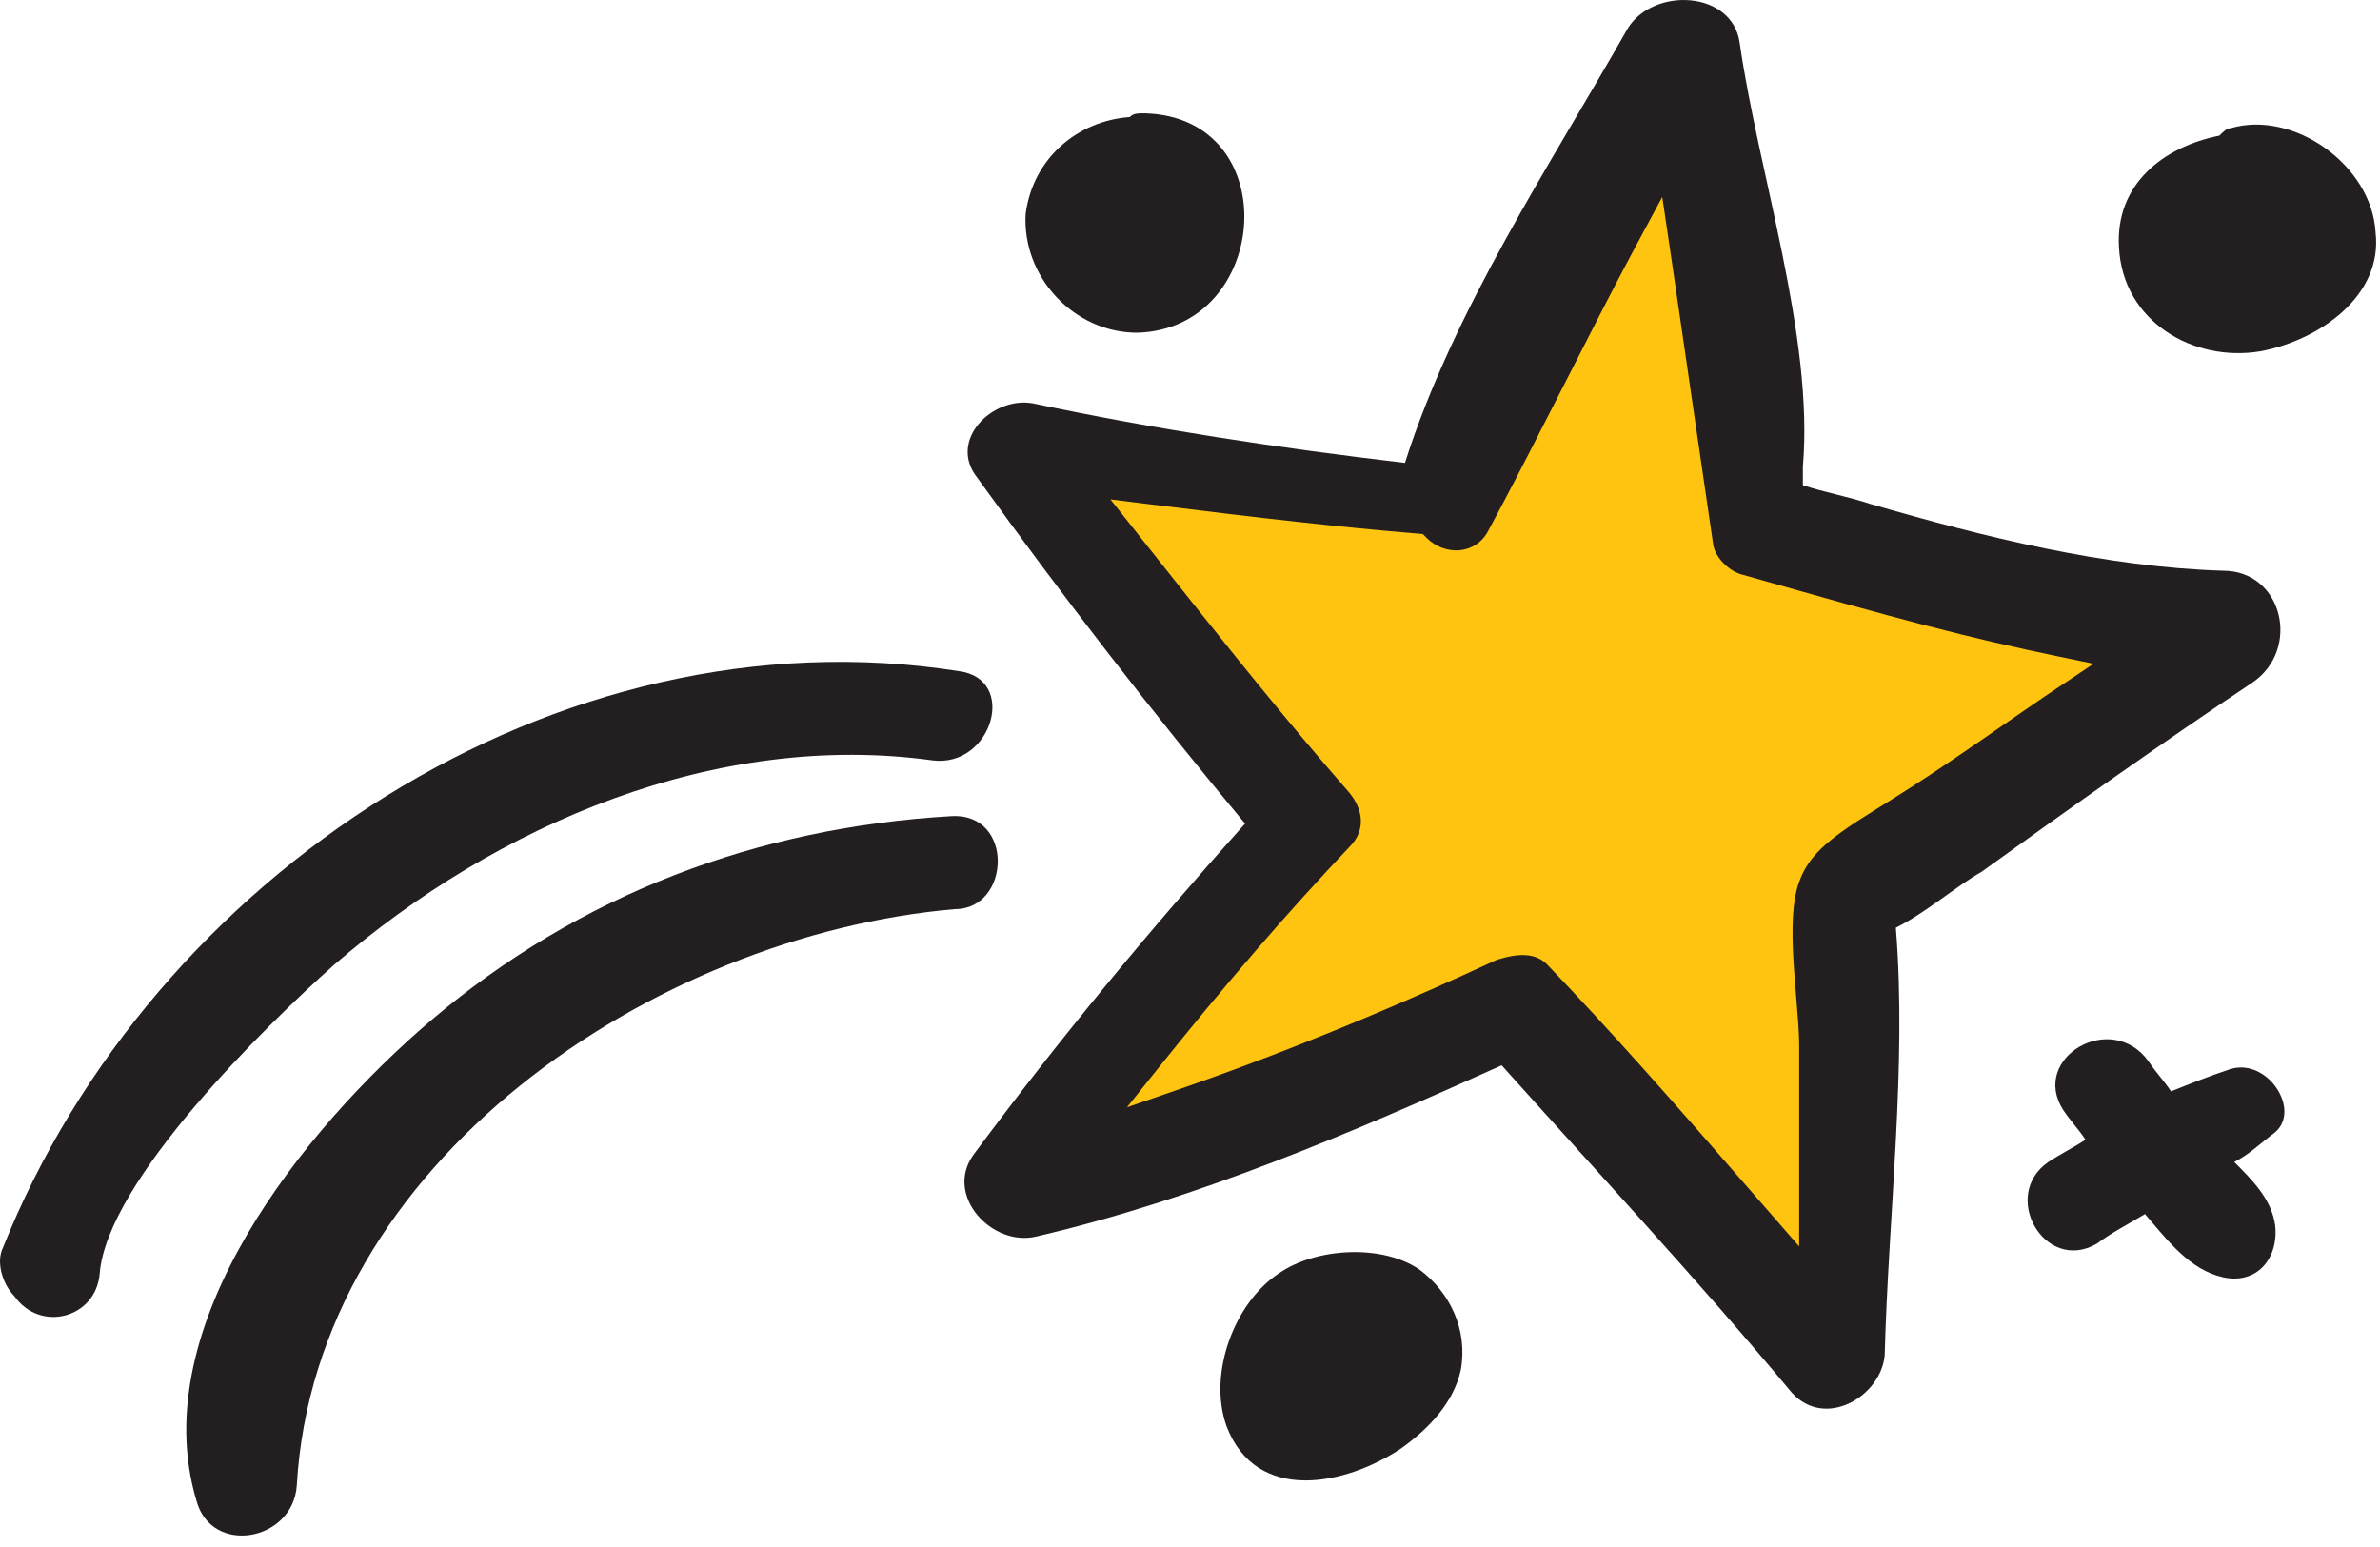 <?xml version="1.0" encoding="UTF-8"?> <svg xmlns="http://www.w3.org/2000/svg" xmlns:xlink="http://www.w3.org/1999/xlink" width="80px" height="52px" viewBox="0 0 80 52" version="1.1"><title>Group</title><g id="Symbols" stroke="none" stroke-width="1" fill="none" fill-rule="evenodd"><g id="Shop-Promos" transform="translate(-484, -122)"><g id="Group" transform="translate(484, 122)"><path d="M75.726,22.934 C77.351,21.809 76.726,19.184 74.726,19.184 C70.726,19.059 66.726,18.059 62.851,16.934 C62.101,16.684 61.351,16.559 60.601,16.309 L60.601,15.684 C60.976,11.309 59.101,5.809 58.476,1.434 C58.226,-0.316 55.601,-0.441 54.726,0.934 C52.101,5.559 48.851,10.434 47.226,15.559 C42.976,15.059 38.851,14.434 34.726,13.559 C33.351,13.309 31.851,14.809 32.851,16.059 C35.726,20.059 38.726,23.934 41.851,27.684 C38.601,31.309 35.601,34.934 32.726,38.809 C31.726,40.184 33.351,41.934 34.851,41.559 C40.226,40.309 45.476,38.059 50.476,35.809 C53.726,39.434 57.101,43.059 60.226,46.809 C61.351,48.059 63.226,46.934 63.351,45.559 C63.476,40.809 64.101,35.809 63.726,31.184 C64.726,30.684 65.726,29.809 66.601,29.309 C69.726,27.059 72.726,24.934 75.726,22.934 Z" id="Path" fill="#231F20"></path><path d="M50.101,31.809 C46.601,33.434 42.976,34.934 39.351,36.184 C41.351,33.684 43.476,31.184 45.726,28.809 C46.476,28.059 46.351,27.059 45.726,26.309 C43.226,23.434 40.851,20.434 38.476,17.434 C41.476,17.809 44.601,18.184 47.601,18.434 C48.351,19.184 49.851,19.309 50.476,18.059 C52.226,14.809 53.851,11.434 55.601,8.184 C56.101,11.559 56.601,15.059 57.101,18.434 C57.226,19.059 57.851,19.684 58.476,19.809 C61.976,20.809 65.476,21.809 69.101,22.559 C67.226,23.809 65.351,25.184 63.351,26.434 C61.976,27.309 60.476,28.059 59.976,29.559 C59.476,31.059 59.976,33.684 59.976,35.184 L59.976,40.559 C57.476,37.684 54.976,34.809 52.351,32.059 C51.726,31.434 50.851,31.559 50.101,31.809 Z" id="Path" fill="#FFC40F"></path><path d="M55.874,6.62 L56.095,8.11 C56.105,8.177 56.115,8.244 56.125,8.31 L56.183,8.702 C56.356,9.872 56.524,11.026 56.845,13.237 C57.22,15.814 57.387,16.955 57.591,18.336 C57.676,18.763 58.147,19.233 58.613,19.328 C63.851,20.824 66.197,21.447 69.202,22.069 L70.373,22.311 L69.378,22.975 C68.959,23.254 68.524,23.55 67.976,23.927 C67.755,24.08 66.807,24.735 66.556,24.908 C65.359,25.732 64.498,26.306 63.619,26.855 C63.485,26.941 63.355,27.022 63.152,27.147 C63.086,27.188 63.086,27.188 63.02,27.229 C61.378,28.243 60.759,28.791 60.45,29.717 C60.255,30.301 60.214,31.14 60.287,32.341 C60.305,32.631 60.326,32.911 60.363,33.35 C60.437,34.245 60.465,34.606 60.473,34.935 L60.475,35.099 L60.476,35.184 L60.476,41.896 L59.598,40.887 C55.853,36.58 54.169,34.688 51.997,32.412 C51.622,32.037 51.063,32.015 50.259,32.283 L50.279,32.277 L49.209,32.768 C46.274,34.098 43.383,35.278 40.566,36.286 L39.514,36.656 L37.882,37.219 L38.96,35.871 C41.145,33.14 43.249,30.695 45.372,28.455 C45.883,27.945 45.858,27.248 45.348,26.637 C45.095,26.345 44.849,26.06 44.605,25.776 L44.241,25.35 C42.609,23.429 41.002,21.431 38.084,17.744 L37.325,16.786 L38.538,16.937 C42.481,17.43 45.07,17.721 47.642,17.935 L47.825,17.951 L47.954,18.08 C48.579,18.705 49.623,18.646 50.035,17.822 C50.135,17.638 50.231,17.458 50.326,17.279 L50.516,16.921 C51.056,15.902 51.616,14.811 52.593,12.894 C53.63,10.859 54.199,9.751 54.772,8.672 L54.964,8.312 C55.029,8.191 55.094,8.07 55.16,7.947 L55.874,6.62 Z M55.328,9.761 L55.27,9.871 C54.81,10.751 54.288,11.769 53.484,13.348 C52.216,15.836 51.647,16.937 50.923,18.282 C50.239,19.65 48.582,19.839 47.489,18.999 L47.389,18.918 L47.206,18.902 C45.084,18.72 42.915,18.482 39.96,18.121 L39.626,18.08 L39.791,18.289 C42.623,21.857 44.114,23.686 45.922,25.772 L46.11,25.989 C46.937,26.981 46.982,28.259 46.089,29.152 C44.415,30.92 42.745,32.824 41.033,34.903 L40.86,35.115 L41.28,34.962 C43.738,34.051 46.25,33.011 48.797,31.857 L49.89,31.355 L49.943,31.334 C51.067,30.959 51.996,30.996 52.712,31.713 C52.978,31.992 53.237,32.265 53.493,32.537 L53.875,32.945 C55.399,34.579 56.905,36.273 59.378,39.111 L59.476,39.223 L59.476,35.184 C59.476,34.82 59.459,34.553 59.383,33.639 L59.366,33.433 C59.329,32.987 59.307,32.701 59.289,32.401 C59.209,31.08 59.255,30.14 59.501,29.4 C59.911,28.173 60.655,27.514 62.494,26.378 C62.56,26.337 62.56,26.337 62.626,26.296 C62.826,26.173 62.953,26.094 63.086,26.01 C63.953,25.467 64.803,24.901 65.989,24.084 C66.239,23.912 67.187,23.257 67.409,23.104 C67.501,23.041 67.59,22.979 67.676,22.92 L67.847,22.802 L67.339,22.689 C65.067,22.175 62.802,21.562 58.859,20.436 L58.378,20.299 C57.555,20.134 56.775,19.355 56.606,18.507 C56.596,18.44 56.586,18.374 56.577,18.308 L56.519,17.915 C56.346,16.745 56.177,15.591 55.856,13.381 C55.624,11.785 55.471,10.74 55.34,9.842 L55.328,9.761 Z" id="Path" fill="#FFC40F" fill-rule="nonzero"></path><path d="M11.226,32.434 C16.726,27.684 24.101,24.559 31.351,25.559 C33.351,25.809 34.226,22.809 32.226,22.559 C18.726,20.434 5.101,29.434 0.101,41.934 C-0.149,42.434 0.101,43.184 0.476,43.559 C1.351,44.809 3.226,44.309 3.351,42.809 C3.601,39.684 8.976,34.434 11.226,32.434 Z" id="Fill-2" fill="#231F20"></path><path d="M31.976,27.434 C25.476,27.809 19.476,30.059 14.476,34.309 C10.226,37.934 4.851,44.559 6.601,50.434 C7.101,52.309 9.851,51.809 9.976,49.934 C10.601,39.059 21.976,31.434 32.101,30.559 C33.976,30.559 34.101,27.309 31.976,27.434 Z" id="Fill-3" fill="#231F20"></path><path d="M74.976,4.309 C74.851,4.309 74.726,4.434 74.601,4.559 C72.726,4.934 71.101,6.184 71.226,8.309 C71.351,10.809 73.726,12.184 75.976,11.809 C77.976,11.434 80.101,9.934 79.851,7.809 C79.726,5.559 77.101,3.684 74.976,4.309 Z" id="Path" fill="#231F20"></path><path d="M75.601,8.934 C74.976,9.184 73.726,8.934 73.851,7.934 C73.976,7.434 74.476,7.309 74.976,7.184 C75.476,7.309 76.601,7.559 76.726,8.059 C76.851,8.309 75.976,8.809 75.601,8.934 Z" id="Path" fill="#231F20"></path><path d="M74.976,35.934 C74.226,36.184 73.601,36.434 72.976,36.684 C72.726,36.309 72.476,36.059 72.226,35.684 C70.976,33.934 68.226,35.559 69.351,37.309 C69.601,37.684 69.851,37.934 70.101,38.309 C69.726,38.559 69.226,38.809 68.851,39.059 C67.226,40.184 68.726,42.809 70.476,41.809 C70.976,41.434 71.476,41.184 72.101,40.809 C72.851,41.684 73.601,42.684 74.726,42.934 C75.851,43.184 76.601,42.309 76.476,41.184 C76.351,40.309 75.726,39.684 75.101,39.059 C75.601,38.809 75.976,38.434 76.476,38.059 C77.351,37.309 76.226,35.559 74.976,35.934 Z" id="Fill-5" fill="#231F20"></path><path d="M47.726,42.684 C46.476,41.809 44.226,41.934 42.976,42.809 C41.476,43.809 40.601,46.184 41.226,47.934 C42.226,50.559 45.226,49.934 47.101,48.684 C47.976,48.059 48.851,47.184 49.101,46.059 C49.351,44.684 48.726,43.434 47.726,42.684 Z" id="Path" fill="#231F20"></path><path d="M45.601,46.059 C45.226,46.434 44.726,46.684 44.351,46.809 C43.976,46.934 43.976,46.934 43.851,46.684 C43.726,46.309 44.101,45.434 44.226,45.184 L45.851,45.184 C45.976,45.309 46.101,45.309 46.101,45.434 C45.976,45.684 45.726,45.934 45.601,46.059 Z" id="Path" fill="#231F20"></path><path d="M38.226,11.184 C42.726,11.059 43.226,3.934 38.476,3.809 C38.226,3.809 38.101,3.809 37.976,3.934 C36.226,4.059 34.726,5.309 34.476,7.184 C34.351,9.309 36.101,11.184 38.226,11.184 Z" id="Path" fill="#231F20"></path><path d="M37.851,6.184 C38.351,6.434 38.851,6.809 38.976,7.184 L38.976,7.434 L38.976,7.809 C38.851,8.059 38.726,8.309 38.476,8.559 C37.851,8.934 37.101,8.559 36.851,7.934 C36.726,7.184 37.226,6.309 37.851,6.184 Z" id="Path" fill="#231F20"></path></g></g></g></svg> 